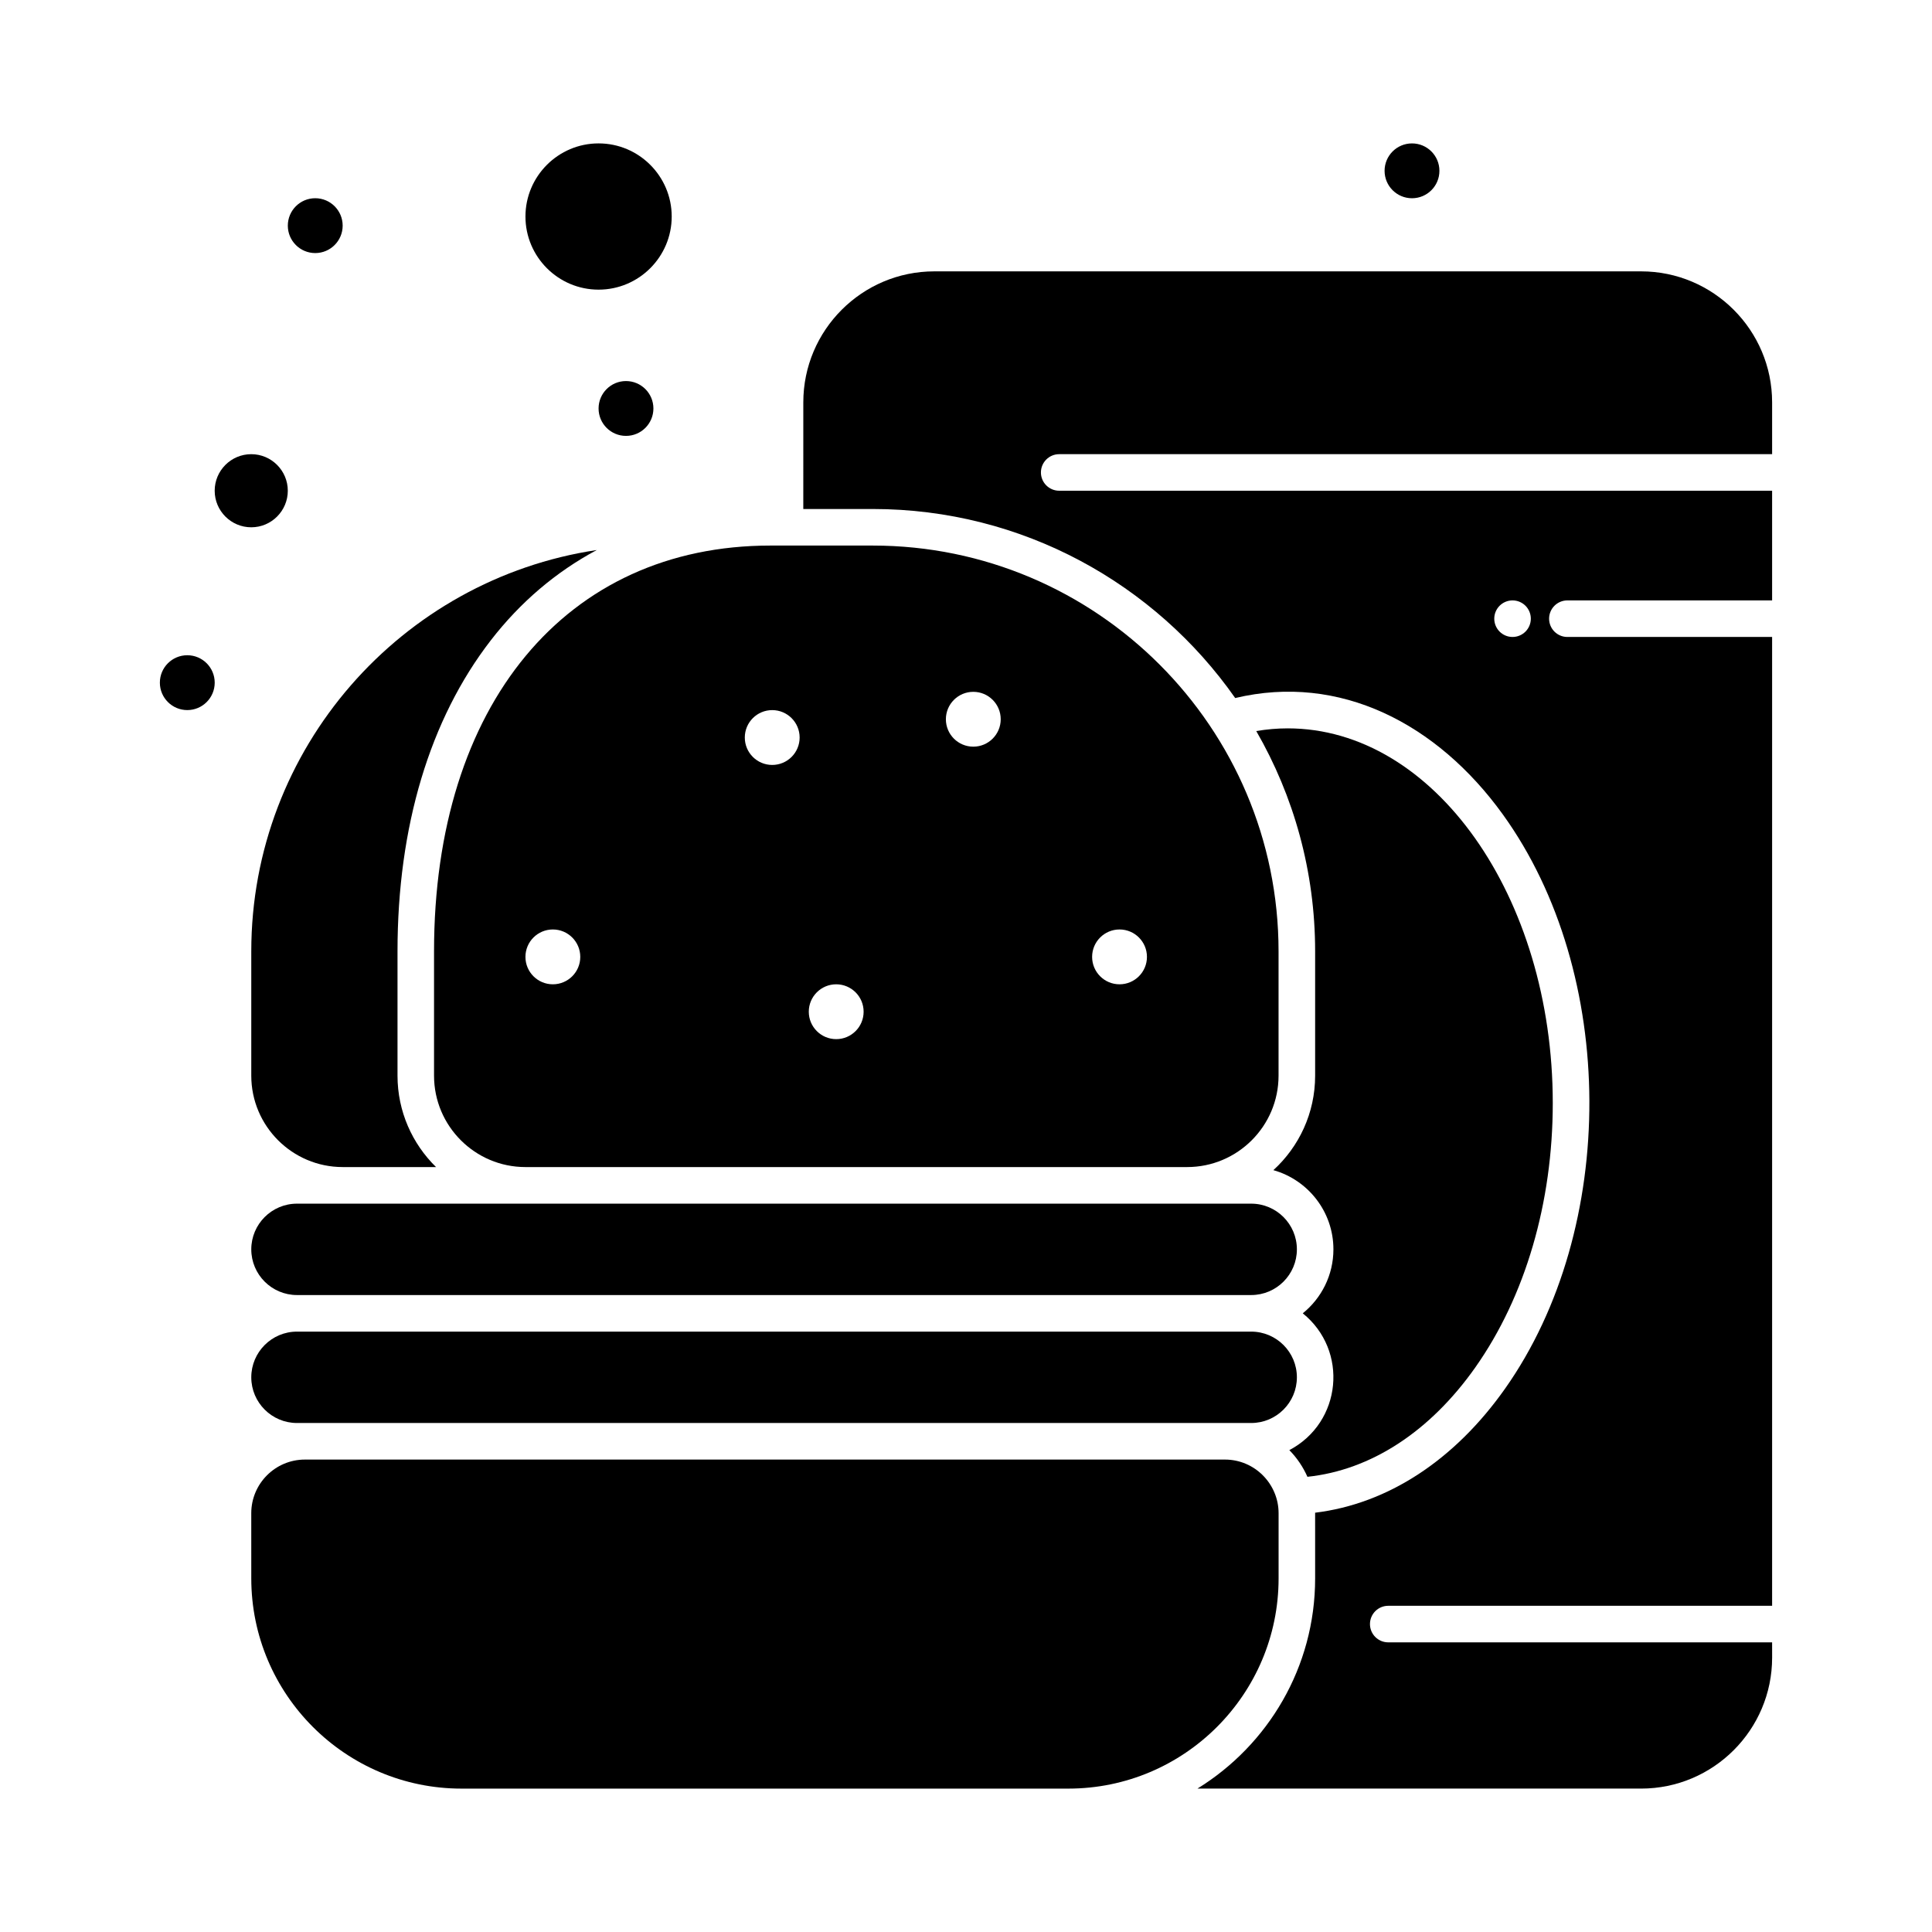<?xml version="1.0" encoding="UTF-8"?>
<!-- Uploaded to: ICON Repo, www.iconrepo.com, Generator: ICON Repo Mixer Tools -->
<svg fill="#000000" width="800px" height="800px" version="1.1" viewBox="144 144 512 512" xmlns="http://www.w3.org/2000/svg">
 <g>
  <path d="m535 506.34c13.219-18.766 20.5-43.625 20.5-70.008 0-54.758-31.512-99.309-70.242-99.309-2.785 0-5.57 0.246-8.336 0.711 9.922 17.203 15.602 37.145 15.602 58.391v32.941c0 9.906-4.269 18.832-11.066 25.035 9.168 2.578 15.91 11.004 15.91 20.984 0 6.844-3.172 12.957-8.121 16.957 12.188 9.848 10.367 28.922-3.559 36.254 1.996 2.039 3.625 4.426 4.793 7.07 16.793-1.762 32.484-11.957 44.52-29.027z"/>
  <path d="m222.7 487.2h252.88c6.68 0 12.109-5.434 12.109-12.109 0-6.68-5.43-12.109-12.109-12.109h-252.88c-6.68 0-12.109 5.434-12.109 12.109 0 6.68 5.434 12.109 12.109 12.109z"/>
  <path d="m210.59 429.06c0 13.355 10.867 24.223 24.223 24.223h24.742c-6.293-6.16-10.211-14.742-10.211-24.223v-32.941c0-33.023 8.551-61.527 24.727-82.434 7.852-10.145 17.293-18.152 28.078-23.922-51.746 7.746-91.559 52.488-91.559 106.36z"/>
  <path d="m302.63 220.76c10.684 0 19.379-8.695 19.379-19.379s-8.695-19.379-19.379-19.379-19.379 8.695-19.379 19.379c0 10.688 8.691 19.379 19.379 19.379z"/>
  <path d="m375.29 288.58h-27.129c-54.148 0-89.137 42.215-89.137 107.54v32.941c0 13.355 10.867 24.223 24.223 24.223h175.36c13.355 0 24.223-10.867 24.223-24.223v-32.941c0-59.297-48.242-107.54-107.54-107.54zm-84.777 116.27c-4.016 0-7.266-3.254-7.266-7.266 0-4.016 3.254-7.266 7.266-7.266s7.266 3.254 7.266 7.266c0.004 4.012-3.25 7.266-7.266 7.266zm58.133-58.133c-4.016 0-7.266-3.254-7.266-7.266 0-4.016 3.254-7.266 7.266-7.266 4.012 0 7.266 3.254 7.266 7.266 0 4.012-3.254 7.266-7.266 7.266zm16.957 72.664c-4.016 0-7.266-3.254-7.266-7.266 0-4.016 3.254-7.266 7.266-7.266s7.266 3.254 7.266 7.266c0 4.016-3.254 7.266-7.266 7.266zm36.332-77.508c-4.016 0-7.266-3.254-7.266-7.266 0-4.016 3.254-7.266 7.266-7.266 4.016 0 7.266 3.254 7.266 7.266 0 4.012-3.254 7.266-7.266 7.266zm38.754 62.977c-4.016 0-7.266-3.254-7.266-7.266 0-4.016 3.254-7.266 7.266-7.266 4.016 0 7.266 3.254 7.266 7.266s-3.254 7.266-7.266 7.266z"/>
  <path d="m424.7 264.36h188.93v-13.727c0-19.145-15.574-34.719-34.719-34.719h-187.31c-19.145 0-34.715 15.574-34.715 34.719l-0.004 28.258h18.41c39.691 0 74.828 19.828 96.051 50.098 27.652-6.594 53.531 6.711 70.938 30.863 30.363 42.113 30.547 109.62 0.637 152.07-13.445 19.082-31.184 30.625-50.395 32.961 0 0.129 0.004 17.273 0.004 17.402 0 23.527-12.492 44.188-31.191 55.711h117.58c19.145 0 34.719-15.574 34.719-34.719l-0.004-4.035h-101.73c-2.676 0-4.844-2.168-4.844-4.844s2.168-4.844 4.844-4.844h101.73v-256.75h-54.258c-2.676 0-4.844-2.168-4.844-4.844s2.168-4.844 4.844-4.844h54.258v-29.066h-188.93c-2.676 0-4.844-2.168-4.844-4.844s2.168-4.844 4.844-4.844zm120.14 38.754c2.676 0 4.844 2.168 4.844 4.844s-2.168 4.844-4.844 4.844-4.844-2.168-4.844-4.844 2.168-4.844 4.844-4.844z"/>
  <path d="m220.27 274.05c0-5.344-4.348-9.688-9.688-9.688-5.344 0-9.688 4.348-9.688 9.688 0 5.344 4.344 9.688 9.688 9.688s9.688-4.348 9.688-9.688z"/>
  <path d="m482.84 562.29v-17.277c0-7.719-6.297-14.211-14.211-14.211h-243.83c-7.836 0-14.211 6.375-14.211 14.211l0.004 17.277c0 30.719 24.992 55.711 55.711 55.711h160.83c30.715-0.004 55.707-24.992 55.707-55.711z"/>
  <path d="m222.7 521.11h252.88c6.68 0 12.109-5.434 12.109-12.109 0-6.68-5.43-12.109-12.109-12.109h-252.88c-6.68 0-12.109 5.434-12.109 12.109 0 6.68 5.434 12.109 12.109 12.109z"/>
  <path d="m525.46 189.27c0 4.016-3.25 7.266-7.266 7.266-4.012 0-7.266-3.25-7.266-7.266 0-4.012 3.254-7.266 7.266-7.266 4.016 0 7.266 3.254 7.266 7.266"/>
  <path d="m317.16 252.25c0 4.016-3.254 7.266-7.266 7.266s-7.266-3.25-7.266-7.266c0-4.012 3.254-7.266 7.266-7.266s7.266 3.254 7.266 7.266"/>
  <path d="m234.81 203.8c0 4.012-3.254 7.266-7.269 7.266-4.012 0-7.266-3.254-7.266-7.266 0-4.016 3.254-7.269 7.266-7.269 4.016 0 7.269 3.254 7.269 7.269"/>
  <path d="m200.9 324.91c0 4.016-3.254 7.269-7.269 7.269-4.012 0-7.266-3.254-7.266-7.269 0-4.012 3.254-7.266 7.266-7.266 4.016 0 7.269 3.254 7.269 7.266"/>
 </g>
</svg>
